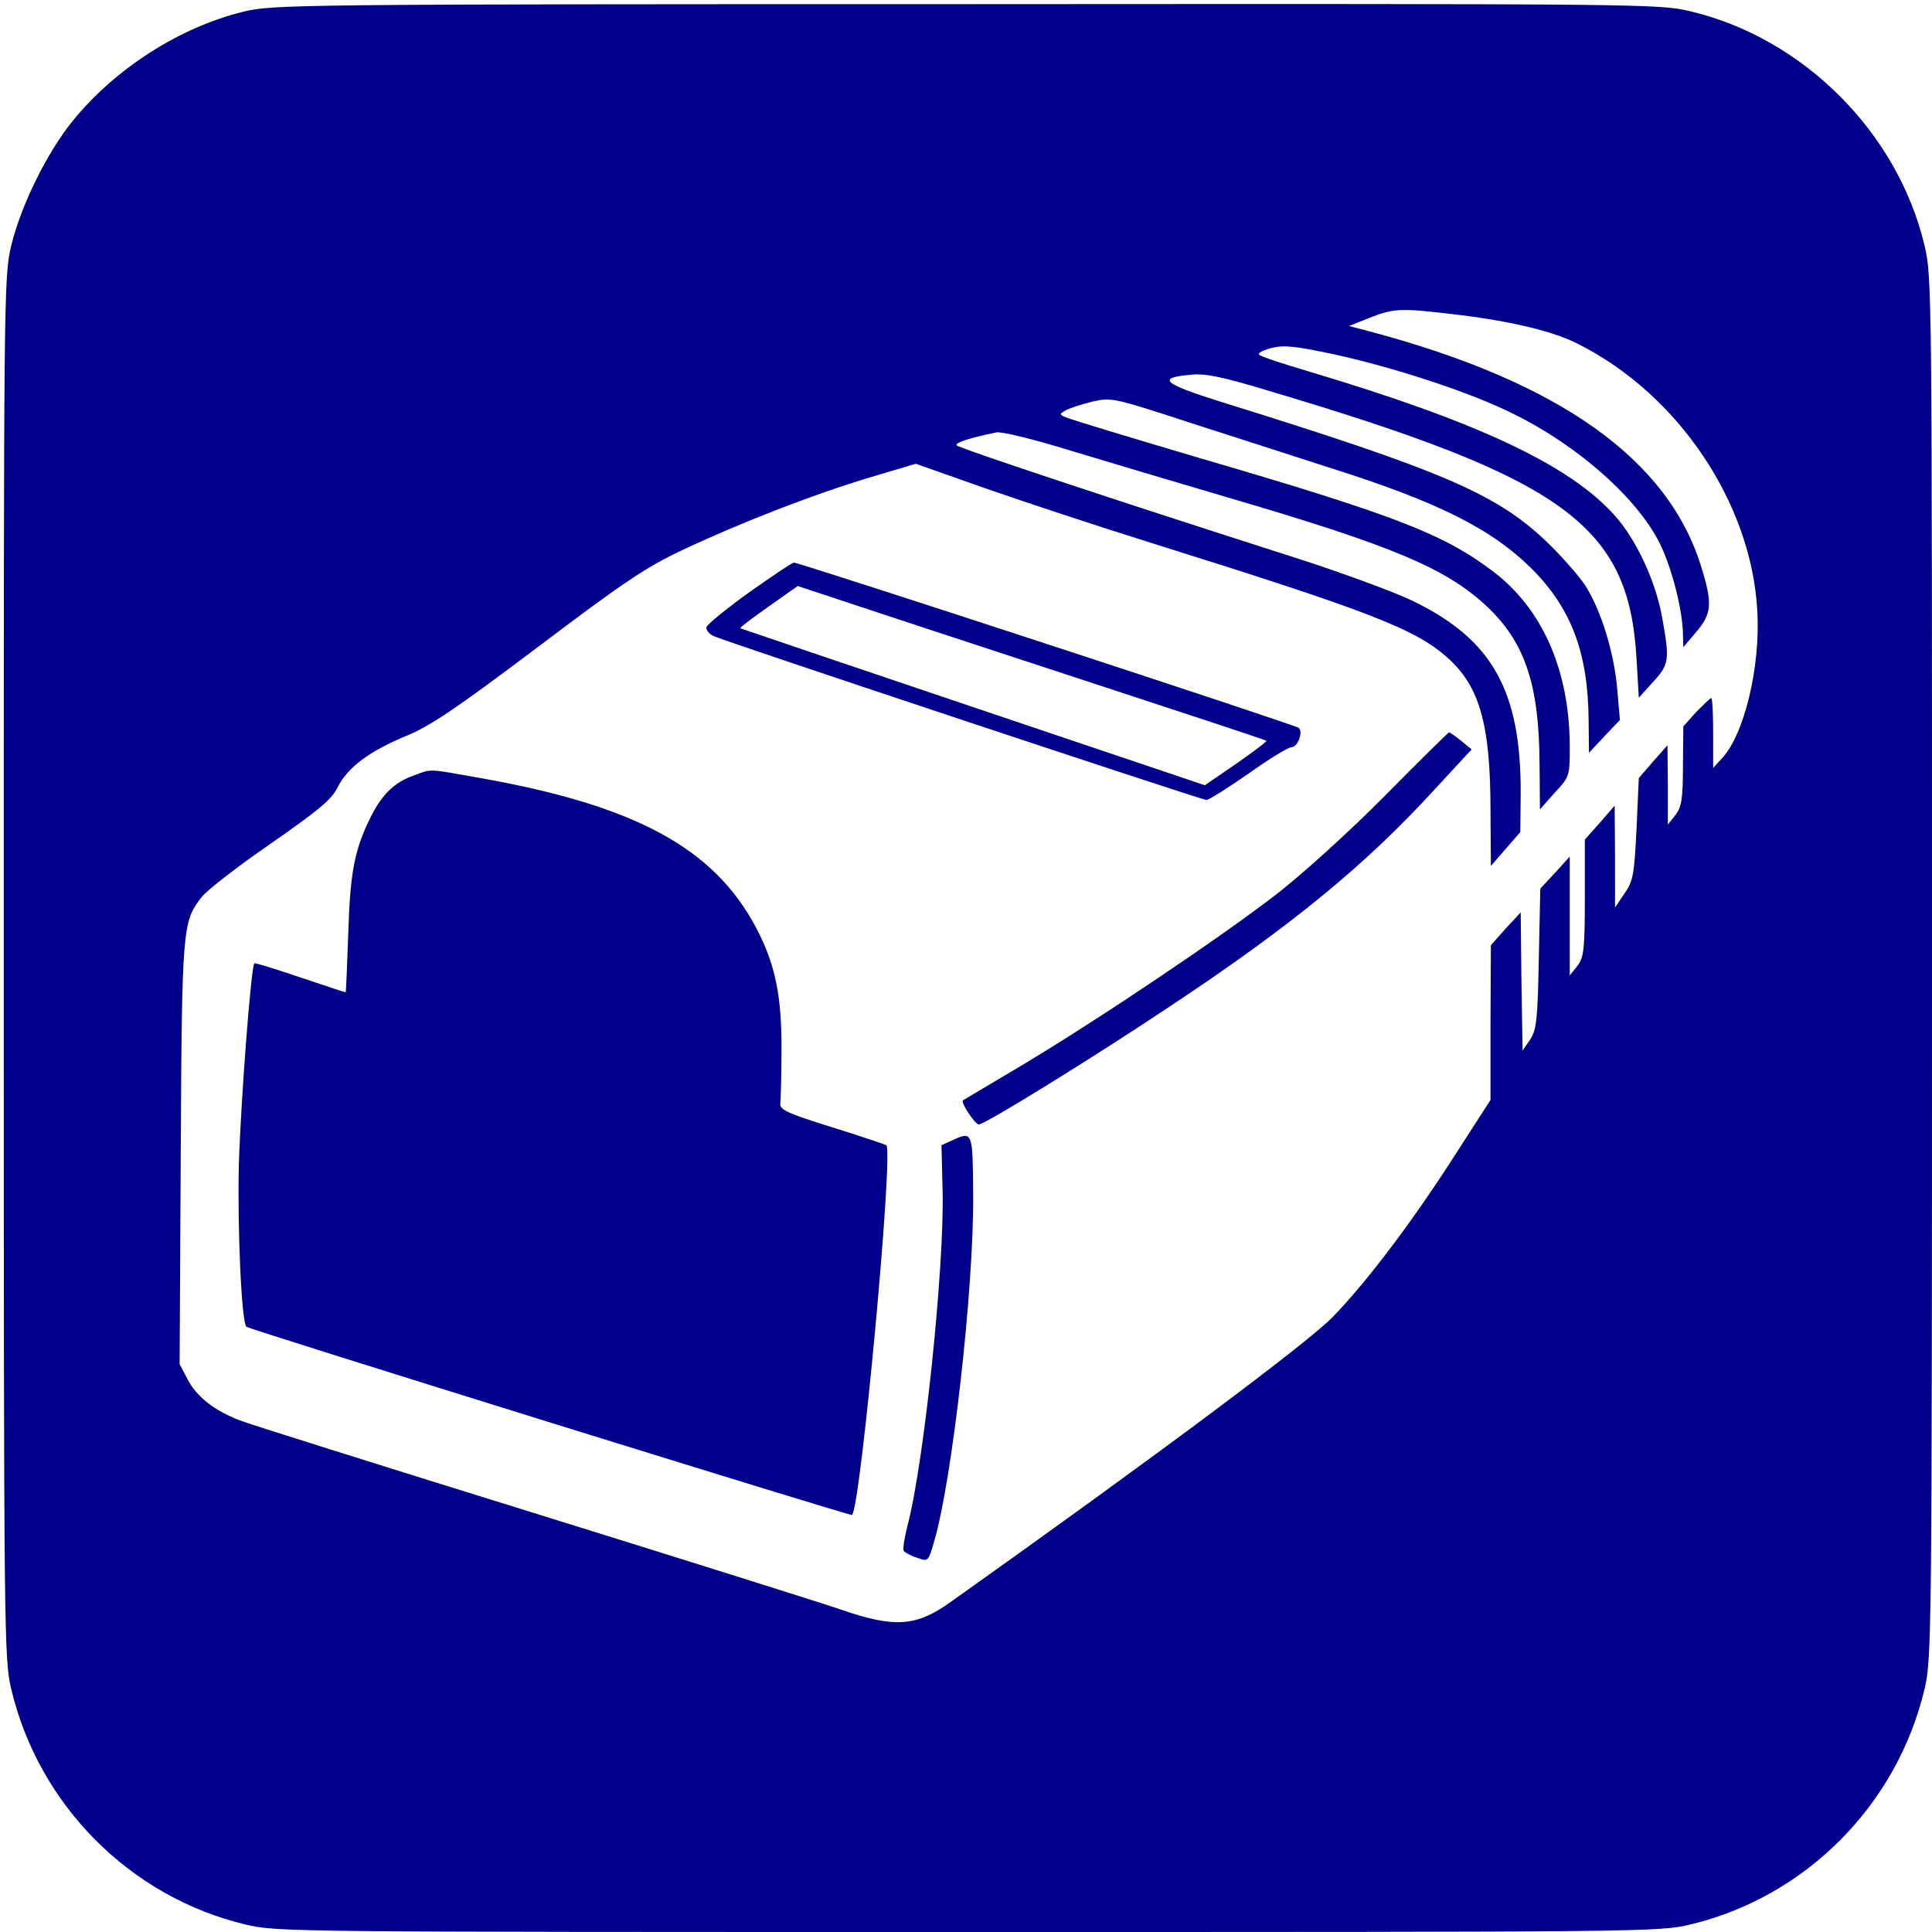 <svg version="1.0" xmlns="http://www.w3.org/2000/svg" width="682.7" height="682.7" viewBox="0 0 512 512"><g fill="#00008A"><path d="M645 5089c-168-41-339-150-452-289-69-85-137-224-163-330-20-84-20-114-20-1915C10 768 11 723 30 643 103 336 345 93 650 20 734 0 760 0 2565 0s1831 0 1915 20c305 73 547 316 620 623 19 80 20 125 20 1912 0 1801 0 1831-20 1915-71 299-321 549-620 620-84 20-113 20-1920 19-1784 0-1837-1-1915-20zm3225-804c138-17 250-44 313-77 266-134 459-423 474-707 9-148-35-329-94-391l-23-25v93c0 50-2 92-5 92s-20-17-40-37l-34-38-1-105c0-89-4-109-20-130l-20-25v105l-1 105-38-43-38-44-6-134c-6-122-9-139-32-172l-25-37v135l-1 135-39-45-40-45v-155c0-138-3-158-20-180l-20-25v315l-39-43-39-42-4-185c-3-162-6-189-23-215l-20-29-3 183-2 183-40-43-39-44-1-205v-205l-87-135c-116-182-238-344-331-440-67-69-466-367-1012-755-92-66-149-70-293-20-56 19-428 136-827 260s-743 232-765 241c-67 26-113 62-137 107l-22 42 3 560c3 597 5 612 54 676 14 19 97 83 184 143 129 90 162 117 178 150 26 52 83 95 182 136 62 25 133 73 348 235 229 173 287 212 385 258 155 73 349 148 496 192l121 36 187-66c103-36 303-102 444-146 568-178 691-225 777-301s115-177 115-407l1-146 39 45 39 45 1 102c1 272-75 408-285 510-49 24-196 78-325 119-469 150-881 287-885 294s33 19 105 34c14 3 96-17 200-49 96-29 283-85 416-124 430-126 574-186 681-285 104-96 142-209 143-421l1-120 39 44c40 43 40 44 40 125-1 201-73 364-205 463-130 98-259 148-772 298-176 52-334 100-350 106-27 10-27 11-8 22 11 6 43 16 71 23 50 11 55 10 260-57 115-37 280-90 366-118 289-91 432-163 539-270 104-105 148-223 149-401l1-85 41 44 41 43-7 80c-8 97-43 212-86 278-18 27-66 81-106 119-132 124-279 186-858 366-156 49-172 64-79 72 37 4 84-6 203-42 788-234 957-357 977-711l6-103 38 42c43 47 44 58 24 170-17 96-68 206-125 270-119 134-363 249-813 383-67 20-126 39-130 44-5 4 10 12 33 18 34 8 62 5 170-18 149-33 335-93 446-145 181-83 351-230 413-356 32-65 60-176 61-239l1-35 34 40c41 48 44 75 14 171-87 287-377 493-884 627l-50 13 55 22c67 26 83 26 240 7z" transform="matrix(.1 0 0 -.1 0 512)"/><path d="M1985 3550c-60-43-111-85-113-92-1-8 8-19 20-24 41-18 1293-434 1305-434 7 0 57 32 112 70 54 39 106 70 114 70 16 0 31 40 19 51-9 8-1326 439-1338 438-5 0-58-36-119-79zm879-230c269-88 490-161 492-163s-34-29-80-61l-83-57-614 207c-338 114-615 208-617 209-2 2 32 27 74 57l78 55 130-43c72-24 351-116 620-204zM3670 3011c-92-93-218-207-285-259-148-115-479-337-680-457-82-49-152-90-153-91-7-5 32-64 42-64 16 0 306 179 511 316 321 213 517 375 697 572l98 106-28 23c-15 12-29 22-32 22-3-1-79-76-170-168zM1097 3065c-50-17-83-49-112-105-45-89-57-148-62-312-3-87-6-158-7-158s-55 18-121 40c-65 22-119 39-121 37-9-10-36-370-41-532-4-174 7-418 20-431 6-7 1601-502 1605-499 23 22 110 960 91 980-3 2-68 24-145 48-119 37-139 47-136 63 1 10 3 73 3 139 1 144-16 229-67 326-112 212-321 325-736 398-136 24-123 24-171 6zM2530 2101l-35-16 3-120c5-203-49-721-93-888-8-32-13-62-10-67 3-4 18-13 35-18 29-11 30-11 45 41 48 161 106 671 104 922-1 162-2 167-49 146z" transform="matrix(.1 0 0 -.1 0 512)"/></g></svg>